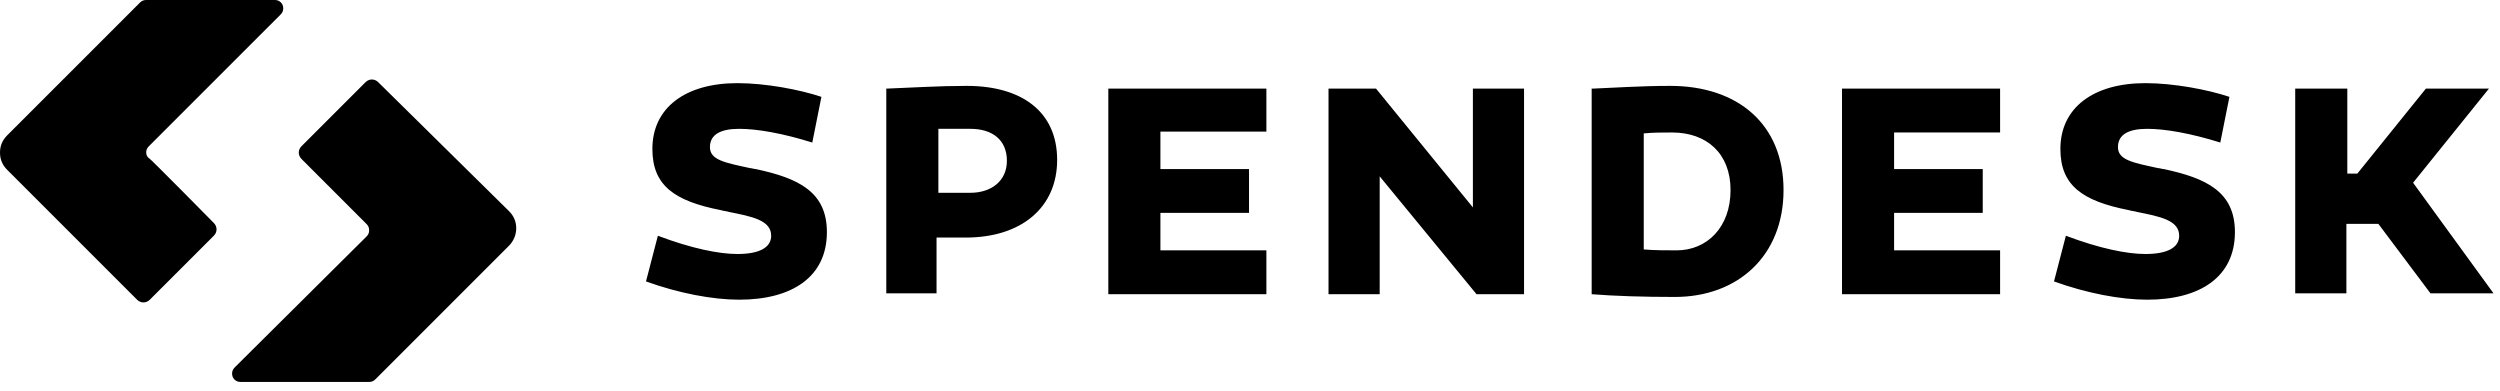 <svg width="128" height="20" viewBox="0 0 128 20" fill="none" xmlns="http://www.w3.org/2000/svg">
<path fill-rule="evenodd" clip-rule="evenodd" d="M10.947 12.07C11.134 11.883 11.134 11.602 10.947 11.415C10.947 11.415 7.672 8.093 7.625 8.093C7.532 8.046 7.485 7.906 7.485 7.813C7.485 7.672 7.532 7.579 7.625 7.485L14.362 0.749C14.456 0.655 14.502 0.561 14.502 0.421C14.502 0.187 14.315 0 14.081 0H7.485C7.345 0 7.251 0.047 7.158 0.14L0.374 6.924C0.14 7.158 0 7.438 0 7.813C0 8.187 0.14 8.467 0.374 8.701L7.017 15.344C7.204 15.531 7.485 15.531 7.672 15.344L10.947 12.07ZM15.438 7.485C15.251 7.672 15.251 7.953 15.438 8.14L18.759 11.461C18.853 11.555 18.9 11.649 18.9 11.789C18.9 11.929 18.853 12.023 18.759 12.116L12.023 18.806C11.929 18.9 11.883 18.993 11.883 19.134C11.883 19.367 12.07 19.555 12.303 19.555H18.9C19.04 19.555 19.134 19.508 19.227 19.414L26.057 12.584C26.291 12.35 26.431 12.023 26.431 11.695C26.431 11.321 26.291 11.04 26.057 10.806L19.367 4.21C19.18 4.023 18.9 4.023 18.713 4.21L15.438 7.485ZM42.057 4.959C40.934 4.585 39.203 4.257 37.753 4.257C35.086 4.257 33.402 5.52 33.402 7.625C33.402 9.497 34.525 10.292 36.911 10.76C37.051 10.806 37.191 10.806 37.332 10.853C38.501 11.087 39.484 11.274 39.484 12.07C39.484 12.678 38.875 13.005 37.753 13.005C36.817 13.005 35.414 12.725 33.683 12.07L33.075 14.409C34.759 15.017 36.49 15.344 37.846 15.344C40.56 15.344 42.337 14.175 42.337 11.883C42.337 9.824 40.887 9.122 38.688 8.655C38.595 8.655 38.501 8.608 38.408 8.608C37.098 8.327 36.349 8.187 36.349 7.532C36.349 6.877 36.911 6.596 37.846 6.596C38.782 6.596 40.092 6.83 41.589 7.298L42.057 4.959ZM45.378 4.538C46.641 4.491 48.045 4.397 49.495 4.397C52.302 4.397 54.126 5.707 54.126 8.187C54.126 10.619 52.302 12.163 49.448 12.163H47.951V15.017H45.378V4.538ZM48.045 6.596V9.871H49.682C50.758 9.871 51.553 9.263 51.553 8.234C51.553 7.158 50.805 6.596 49.682 6.596C49.121 6.596 48.559 6.596 48.045 6.596ZM75.412 4.538V10.619L70.453 4.538H68.02V15.064H70.64V9.029L75.599 15.064H78.031V4.538H75.412ZM81.54 4.538C82.71 4.491 84.02 4.397 85.517 4.397C88.978 4.397 91.317 6.362 91.317 9.731C91.317 13.099 88.978 15.204 85.751 15.204C84.16 15.204 82.663 15.157 81.493 15.064V4.538H81.54ZM84.16 12.771C84.721 12.818 85.283 12.818 85.844 12.818C87.388 12.818 88.604 11.649 88.604 9.731C88.604 7.859 87.388 6.783 85.61 6.783C85.142 6.783 84.628 6.783 84.16 6.83V12.771ZM114.147 4.959C113.024 4.585 111.293 4.257 109.843 4.257C107.176 4.257 105.492 5.52 105.492 7.625C105.492 9.497 106.615 10.292 109.001 10.76C109.141 10.806 109.282 10.806 109.422 10.853C110.591 11.087 111.574 11.274 111.574 12.07C111.574 12.678 110.966 13.005 109.843 13.005C108.907 13.005 107.504 12.725 105.773 12.07L105.165 14.409C106.849 15.017 108.58 15.344 109.936 15.344C112.65 15.344 114.428 14.175 114.428 11.883C114.428 9.824 112.977 9.122 110.779 8.655C110.685 8.655 110.591 8.608 110.498 8.608C109.188 8.327 108.439 8.187 108.439 7.532C108.439 6.877 109.001 6.596 109.936 6.596C110.872 6.596 112.182 6.83 113.679 7.298L114.147 4.959ZM121.772 11.461H120.135V15.017H117.515V4.538H120.182V8.888H120.696L124.205 4.538H127.433L123.55 9.356L127.667 15.017H124.439L121.772 11.461ZM59.413 8.655V6.737H64.839V4.538H56.746V15.064H64.839V12.818H59.413V10.9H63.95V8.655H59.413ZM96.978 6.737V8.655H101.516V10.9H96.978V12.818H102.405V15.064H94.311V4.538H102.405V6.783H96.978V6.737Z" fill="#5D21D2" style="fill:#5D21D2;fill:color(display-p3 0.365 0.129 0.824);fill-opacity:1;"/>
</svg>

